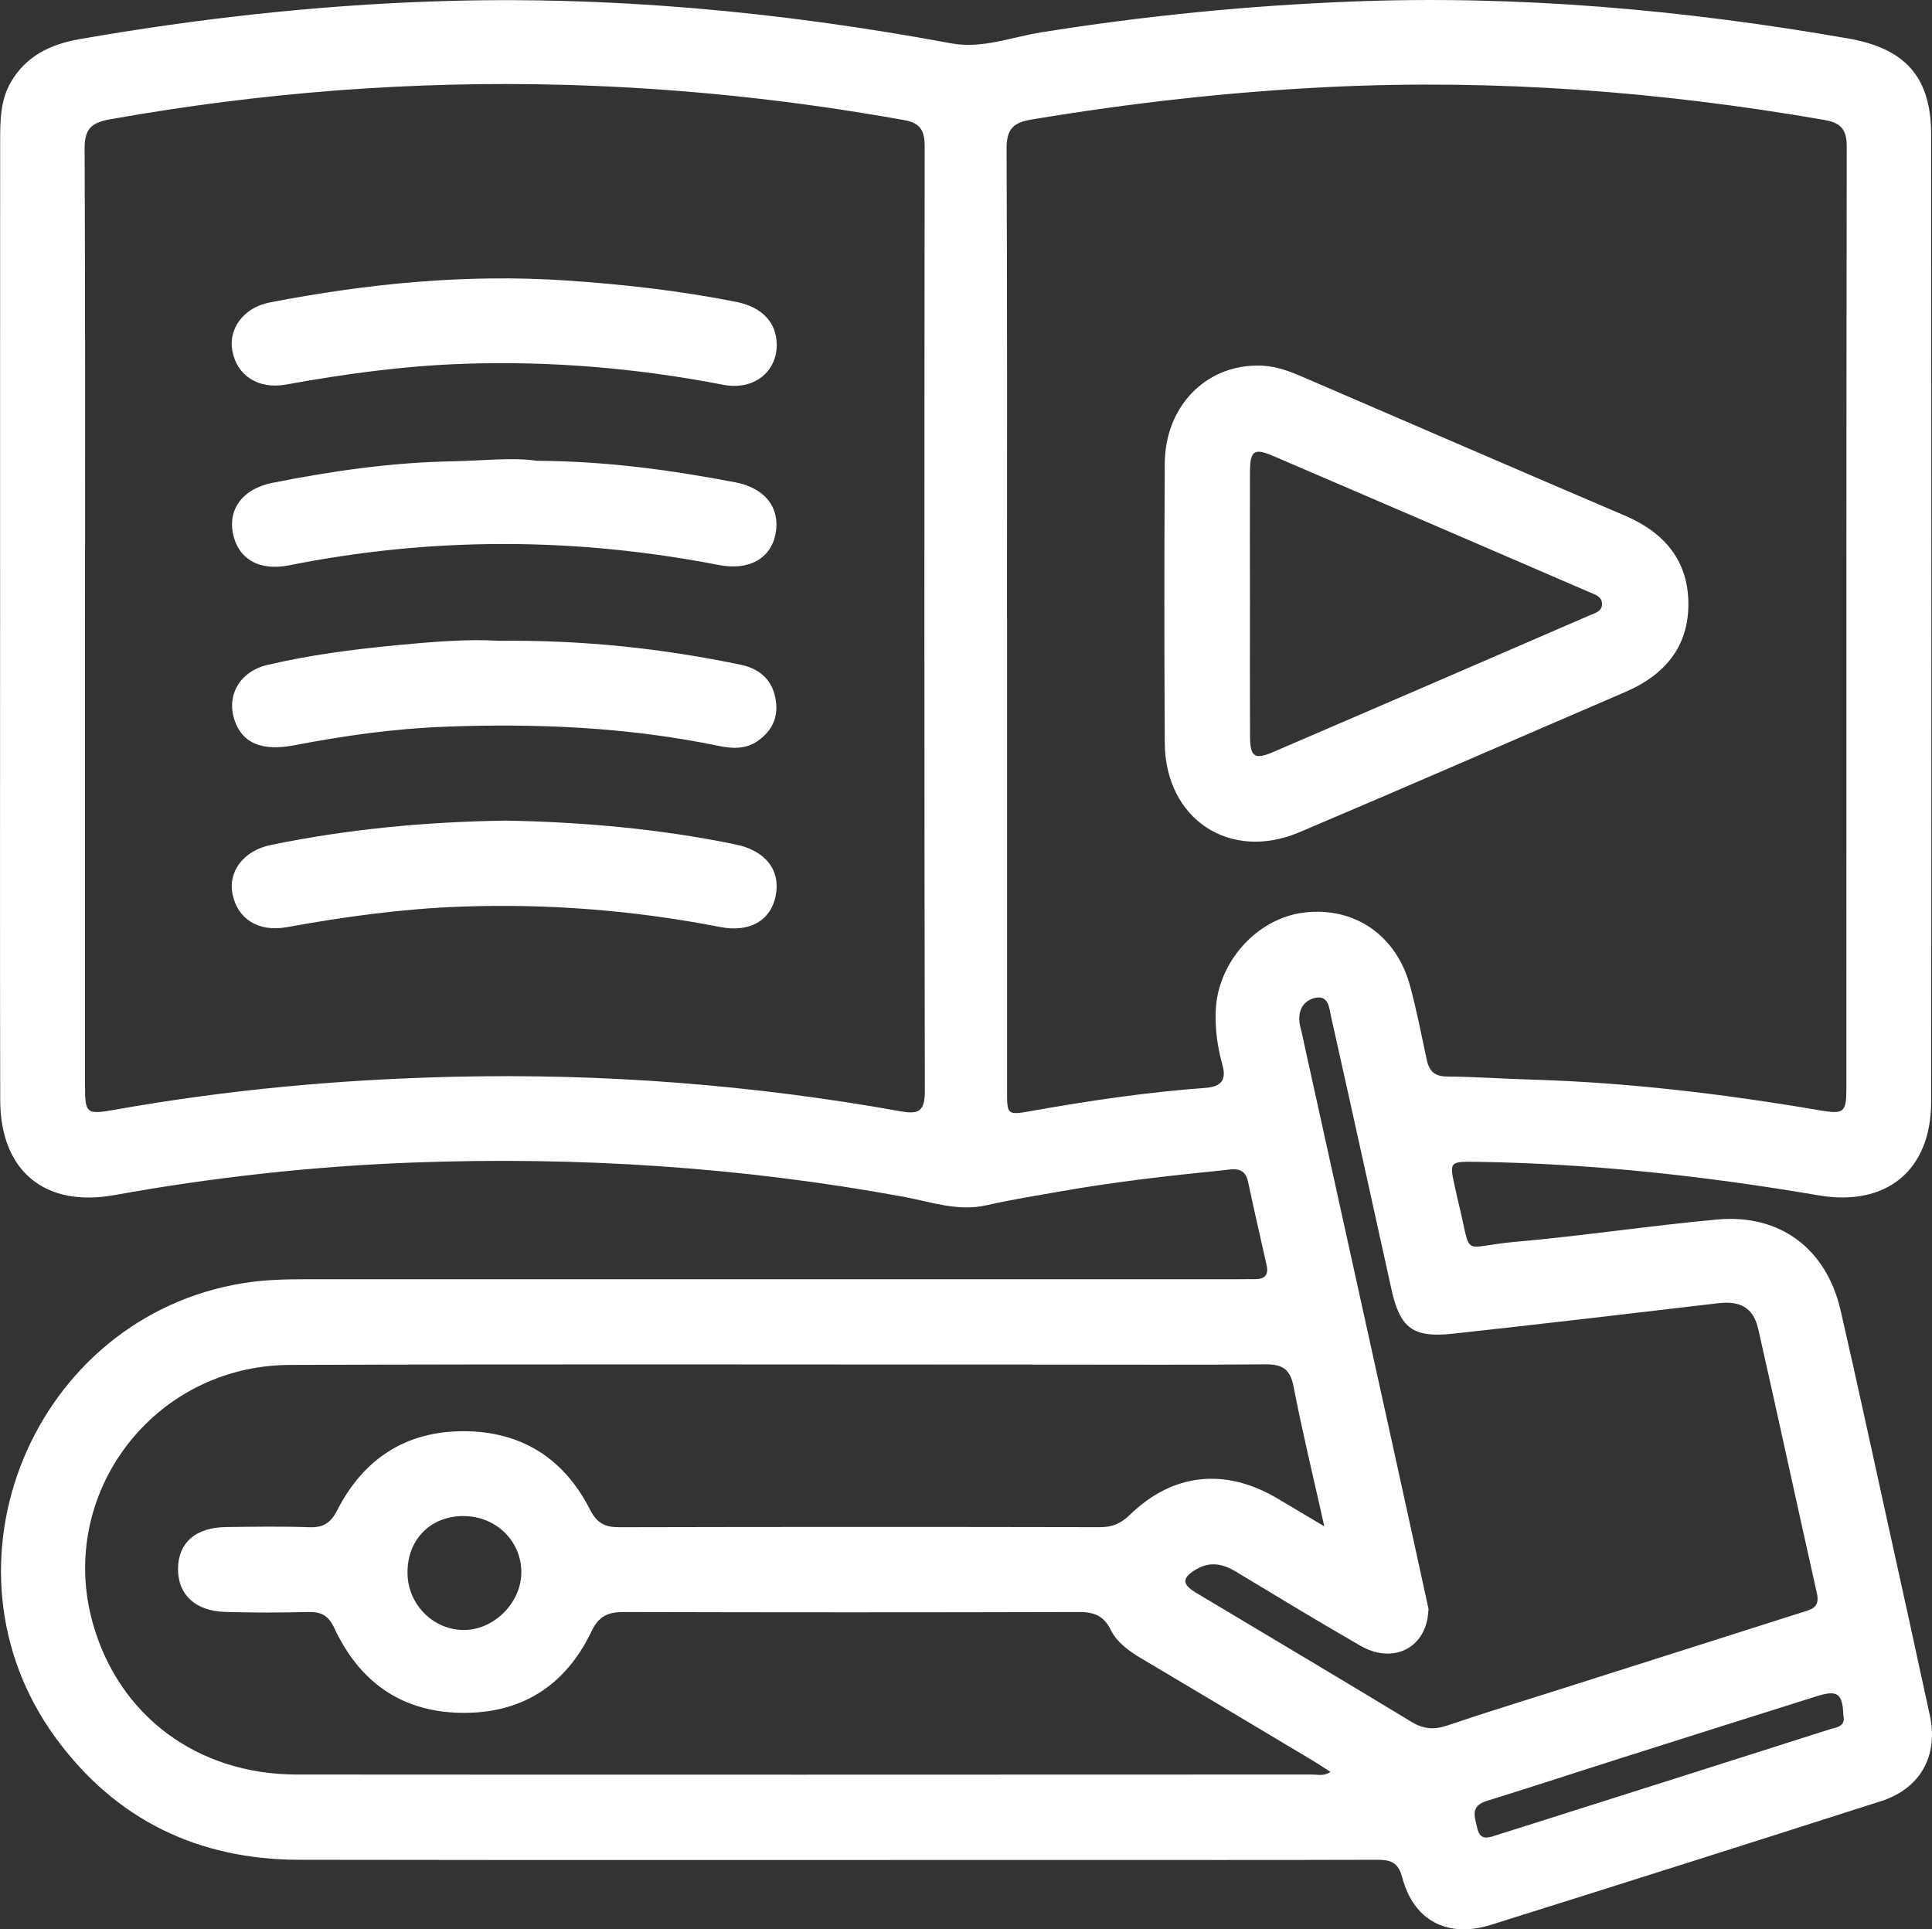 <svg xmlns="http://www.w3.org/2000/svg" viewBox="0 0 362.36 361.84"><rect x="0" y="0" width="362.36" height="361.84" fill="#333333" stroke="none"/><defs><style>.d{fill:#fff;}</style></defs><g id="a"></g><g id="b"><g id="c"><g><path class="d" d="M.02,115.77c0-29.81-.01-59.62,.01-89.43,0-3.74,.04-7.53,1.99-10.91,2.85-4.94,7.49-7.14,12.86-8.08C36.87,3.51,58.97,1.03,81.33,.26c32.68-1.12,64.95,1.9,97.02,7.86,5.85,1.09,11.33-1.16,16.92-2.05,19.22-3.08,38.51-4.99,57.97-5.77,31.41-1.25,62.47,1.52,93.37,6.91,10.69,1.86,15.58,7.2,15.59,17.98,.05,60.5,.07,120.99,0,181.49-.02,12.89-8.45,19.66-21.09,17.51-21.28-3.63-42.68-5.98-64.28-6.29-5.01-.07-5.02-.03-3.89,4.99,.22,.97,.42,1.95,.66,2.92,2.55,10.4,.23,8.01,10.54,7.1,12.65-1.11,25.23-3.03,37.88-4.19,11.83-1.09,20.53,5.44,23.21,17.09,3.1,13.48,6,27,8.98,40.51,2.6,11.8,5.21,23.61,7.75,35.42,1.63,7.57-1.79,13.71-9.18,16.07-24.34,7.79-48.69,15.52-73.08,23.17-8.23,2.58-14.57-.76-16.71-8.9-.76-2.91-2.3-3.29-4.8-3.28-19.21,.06-38.42,.03-57.63,.03-48.15,0-96.29,.05-144.44-.03-18.95-.03-34.42-7.48-45.67-22.86-23.63-32.28-4.22-79.01,35.3-85.31,3.85-.61,7.69-.71,11.55-.71,58.13,0,116.25,0,174.38,0,1.25,0,2.49-.03,3.74-.02,1.77,.01,2.55-.79,2.15-2.58-1.17-5.23-2.38-10.45-3.49-15.69-.63-2.98-2.91-2.33-4.76-2.14-10.29,1.03-20.56,2.2-30.74,4.01-4.54,.8-9.1,1.53-13.59,2.55-5.38,1.21-10.4-.65-15.49-1.59-30.42-5.59-61.09-7.57-91.95-6.43-18.81,.69-37.51,2.76-56.06,6.1C8.43,226.51,.07,219.65,.04,206.33c-.07-30.19-.02-60.37-.02-90.56Zm15.92,.12c0,29.19,0,58.37,0,87.56,0,5.48,.23,5.64,5.82,4.64,20.9-3.71,41.98-5.64,63.18-6.14,28.23-.67,56.28,1.5,84.09,6.49,3.41,.61,4.43-.17,4.43-3.81-.11-59-.1-117.99-.03-176.99,0-2.93-.57-4.52-3.82-5.11-20.89-3.76-41.95-5.99-63.13-6.6-28.85-.83-57.52,1.39-85.96,6.47-3.55,.63-4.67,1.94-4.65,5.55,.14,29.31,.08,58.62,.08,87.93Zm172.94,.02c0,29.55,0,59.11,0,88.66,0,4.56,.02,4.6,4.64,3.78,10.8-1.92,21.64-3.52,32.57-4.32,3.05-.22,3.97-1.56,3.17-4.38-.92-3.26-1.36-6.57-1.25-9.97,.3-9.15,7.69-17.46,16.57-18.53,9.42-1.14,17.3,4.21,19.88,13.73,1.24,4.56,2.14,9.22,3.13,13.85,.45,2.12,1.43,3.15,3.79,3.17,5.23,.04,10.46,.42,15.69,.57,18.21,.53,36.25,2.7,54.19,5.76,4.55,.78,5.04,.45,5.04-4.07,0-58.86-.02-117.72,.07-176.58,0-3.31-1.05-4.54-4.28-5.1-30.67-5.31-61.5-7.67-92.65-6.17-18.83,.91-37.47,3.02-56.04,6.12-3.59,.6-4.63,1.99-4.61,5.57,.14,29.3,.08,58.61,.08,87.91Zm59.5,170.33c-2.1-9.42-4.14-17.76-5.76-26.19-.64-3.33-2.17-4.2-5.3-4.17-13.22,.12-26.44,.05-39.66,.05-47.77,0-95.53-.12-143.3,.06-25.63,.1-43.82,24.28-36.92,48.57,4.91,17.27,19.6,28.24,38.22,28.25,63.48,.05,126.96,.02,190.44,0,1.05,0,2.19,.36,3.44-.49-1.26-.8-2.36-1.55-3.5-2.23-10.6-6.33-21.19-12.66-31.81-18.96-2.4-1.42-4.72-3.03-5.95-5.53-1.32-2.68-3.24-3.28-6.01-3.27-28.43,.08-56.87,.08-85.3,0-2.95,0-4.66,.76-6.04,3.64-4.94,10.32-13.33,15.57-24.84,15.26-11.08-.3-18.77-6-23.37-15.86-1.09-2.34-2.41-3.09-4.83-3.04-5.23,.12-10.48,.15-15.71-.02-5.61-.18-8.84-3.3-8.79-8.11,.05-4.87,3.28-7.73,8.99-7.8,5.24-.07,10.48-.15,15.71,.03,2.62,.09,3.98-.88,5.17-3.21,4.91-9.59,12.81-14.81,23.68-14.8,10.84,.01,18.84,5.09,23.73,14.72,1.28,2.53,2.81,3.3,5.5,3.29,30.06-.07,60.11-.07,90.17-.01,2.28,0,3.9-.69,5.57-2.31,8.07-7.86,17.92-8.87,27.69-3.07,2.66,1.58,5.32,3.16,8.75,5.2Zm19.56,15.5c-.07,.66-.11,1.28-.22,1.89-1.1,5.85-6.85,8.3-12.5,5.06-7.89-4.53-15.67-9.26-23.46-13.96-2.44-1.47-4.87-1.91-7.4-.41-2.71,1.61-2.72,2.8-.03,4.4,13.48,8.07,26.99,16.08,40.42,24.22,2.24,1.36,4.24,1.51,6.68,.68,6.84-2.32,13.75-4.44,20.64-6.63,15.2-4.83,30.41-9.65,45.6-14.5,1.73-.55,3.75-.79,3.11-3.63-3.71-16.53-7.27-33.09-11.01-49.61-.91-4.02-3.4-5.32-7.53-4.83-16.57,1.95-33.14,3.9-49.72,5.71-7.53,.82-9.92-1.02-11.54-8.3-3.77-17.03-7.49-34.06-11.31-51.08-.37-1.66-.46-4.31-3.2-3.55-2.29,.63-3.13,2.68-2.66,5.09,.07,.37,.19,.72,.27,1.09,5.69,25.79,11.38,51.57,17.06,77.36,2.28,10.34,4.53,20.68,6.79,31.01Zm77.79,19.89c-.16-4.05-1.09-4.73-5-3.5-12.23,3.84-24.44,7.71-36.66,11.59-8.42,2.67-16.81,5.44-25.25,8.05-3.1,.96-2.23,2.95-1.76,5.05,.58,2.54,2.16,1.82,3.74,1.32,3.32-1.05,6.64-2.1,9.96-3.15,17.43-5.53,34.87-11.05,52.29-16.62,1.3-.42,3.22-.47,2.67-2.73Zm-258.96-37.3c-6.17,.08-10.44,4.54-10.34,10.79,.1,5.93,5,10.72,10.82,10.58,5.67-.15,10.65-5.36,10.53-11.04-.12-5.87-4.96-10.4-11.01-10.32Z"></path><path class="d" d="M145.69,64.52c.07,5.22-4.31,8.75-10.01,7.65-16.09-3.11-32.3-4.5-48.67-3.94-11.22,.38-22.31,1.89-33.35,3.89-5.22,.94-9.22-1.65-10.09-6.35-.76-4.1,2.13-8.1,7-9.04,18.4-3.56,36.91-5.39,55.7-4.12,10.71,.72,21.32,1.92,31.83,4.01,4.81,.96,7.52,3.84,7.58,7.91Z"></path><path class="d" d="M94.62,153.9c14.32,.25,28.93,1.5,43.37,4.48,5.61,1.16,8.46,4.83,7.49,9.66-.92,4.58-4.84,6.91-10.4,5.82-16.09-3.13-32.31-4.42-48.68-3.82-10.97,.4-21.81,1.89-32.6,3.85-5.31,.96-9.23-1.51-10.19-6.19-.87-4.25,2.08-8.18,7.2-9.23,14.31-2.94,28.79-4.33,43.8-4.56Z"></path><path class="d" d="M93.26,120.18c16.31-.18,31.02,1.46,45.58,4.47,3.66,.75,6.06,2.86,6.66,6.65,.52,3.29-.75,5.86-3.46,7.72-2.24,1.54-4.82,1.38-7.24,.87-17.09-3.53-34.36-4.27-51.72-3.58-9.35,.37-18.6,1.68-27.79,3.45-6.11,1.18-9.78-.34-11.26-4.57-1.65-4.72,.91-9.25,6.11-10.48,7.9-1.86,15.94-2.9,24-3.68,6.82-.66,13.67-1.2,19.12-.87Z"></path><path class="d" d="M100.73,86.42c13.32,.08,25.27,1.78,37.15,4.03,5.66,1.07,8.49,4.84,7.59,9.63-.89,4.7-4.99,6.98-10.69,5.88-26.85-5.21-53.68-5.3-80.53,.06-5.67,1.13-9.63-1.19-10.58-6.06-.88-4.55,1.92-8.31,7.4-9.4,11.12-2.21,22.34-3.83,33.7-4.04,5.72-.11,11.44-.79,15.97-.09Z"></path><path class="d" d="M235.7,68.57c2.95-.09,5.66,.85,8.3,1.98,20.27,8.72,40.5,17.51,60.79,26.17,7.36,3.15,11.85,8.41,11.88,16.51,.03,8.13-4.51,13.41-11.83,16.55-20.38,8.76-40.71,17.66-61.14,26.31-13.12,5.55-25.16-2.51-25.24-16.79-.1-17.46-.1-34.92,0-52.37,.06-10.55,7.48-18.31,17.24-18.36Zm-1.26,44.31c0,8.35-.03,16.7,.01,25.05,.02,4.04,.8,4.63,4.37,3.1,19.81-8.51,39.59-17.07,59.37-25.64,1-.43,2.3-.72,2.28-2.14-.02-1.39-1.29-1.73-2.29-2.16-19.79-8.54-39.58-17.09-59.4-25.58-3.61-1.54-4.32-.99-4.34,3.05-.03,8.1-.01,16.2,0,24.31Z"></path></g></g></g></svg>